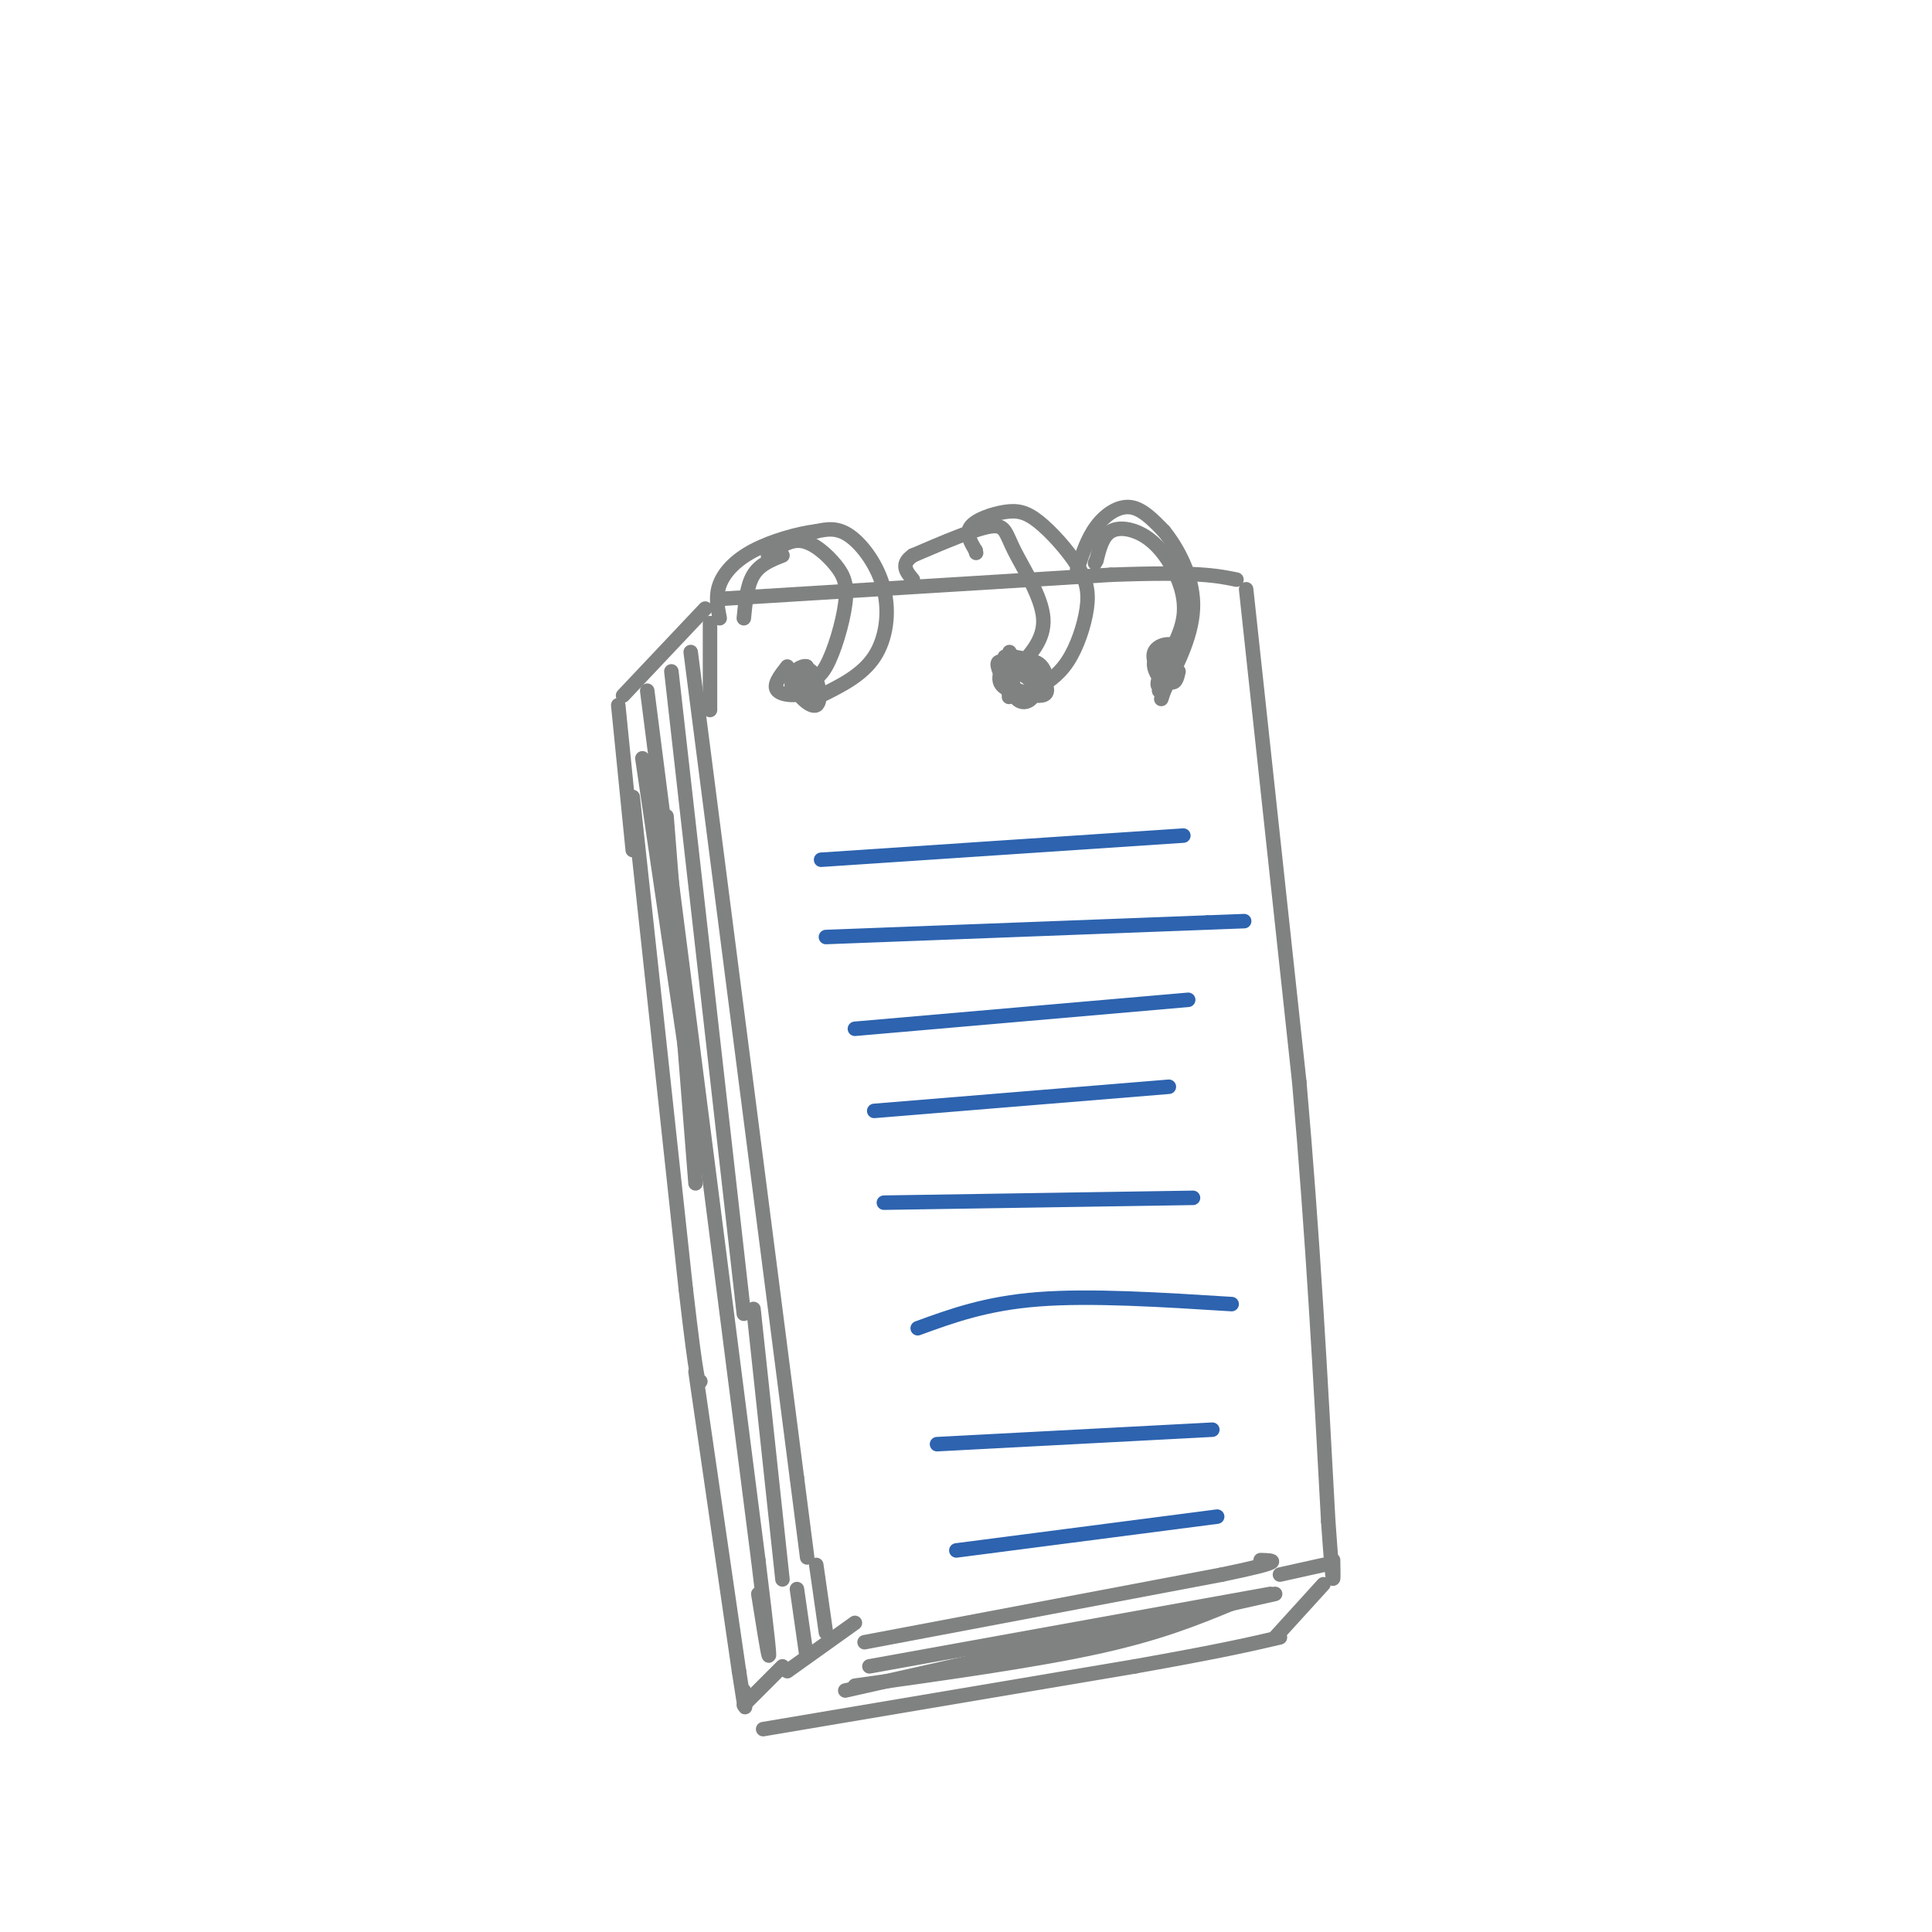 <svg viewBox='0 0 400 400' version='1.1' xmlns='http://www.w3.org/2000/svg' xmlns:xlink='http://www.w3.org/1999/xlink'><g fill='none' stroke='rgb(128,130,130)' stroke-width='3' stroke-linecap='round' stroke-linejoin='round'><path d='M143,135c0.000,0.000 22.000,171.000 22,171'/><path d='M165,306c3.667,28.500 1.833,14.250 0,0'/><path d='M139,139c0.000,0.000 15.000,133.000 15,133'/><path d='M134,143c0.000,0.000 23.000,180.000 23,180'/><path d='M157,323c3.833,31.167 1.917,19.083 0,7'/><path d='M156,271c0.000,0.000 6.000,56.000 6,56'/><path d='M163,346c0.000,0.000 14.000,-10.000 14,-10'/><path d='M169,324c0.000,0.000 2.000,14.000 2,14'/><path d='M165,329c0.000,0.000 2.000,14.000 2,14'/><path d='M131,165c0.000,0.000 11.000,102.000 11,102'/><path d='M142,267c2.333,20.167 2.667,19.583 3,19'/><path d='M144,284c0.000,0.000 9.000,62.000 9,62'/><path d='M153,346c1.667,11.000 1.333,7.500 1,4'/><path d='M154,353c0.000,0.000 8.000,-8.000 8,-8'/><path d='M128,146c0.000,0.000 3.000,30.000 3,30'/><path d='M129,144c0.000,0.000 17.000,-18.000 17,-18'/><path d='M147,129c0.000,0.000 0.000,18.000 0,18'/><path d='M149,124c0.000,0.000 81.000,-5.000 81,-5'/><path d='M230,119c17.833,-0.667 21.917,0.167 26,1'/><path d='M179,340c0.000,0.000 74.000,-14.000 74,-14'/><path d='M253,326c13.667,-2.833 10.833,-2.917 8,-3'/><path d='M258,122c0.000,0.000 11.000,102.000 11,102'/><path d='M269,224c2.833,32.167 4.417,61.583 6,91'/><path d='M275,315c1.167,16.500 1.083,12.250 1,8'/><path d='M265,326c0.000,0.000 9.000,-2.000 9,-2'/><path d='M158,358c0.000,0.000 77.000,-13.000 77,-13'/><path d='M235,345c17.833,-3.167 23.917,-4.583 30,-6'/><path d='M274,328c0.000,0.000 -10.000,11.000 -10,11'/><path d='M177,349c18.500,-2.583 37.000,-5.167 50,-8c13.000,-2.833 20.500,-5.917 28,-9'/><path d='M175,350c0.000,0.000 89.000,-20.000 89,-20'/><path d='M180,345c0.000,0.000 83.000,-15.000 83,-15'/><path d='M133,157c0.000,0.000 9.000,61.000 9,61'/><path d='M138,169c0.000,0.000 6.000,76.000 6,76'/><path d='M163,138c-1.534,1.962 -3.069,3.923 -2,5c1.069,1.077 4.740,1.268 6,0c1.260,-1.268 0.108,-3.995 -1,-4c-1.108,-0.005 -2.174,2.713 -2,3c0.174,0.287 1.587,-1.856 3,-4'/><path d='M167,138c-0.516,-0.362 -3.307,0.732 -3,3c0.307,2.268 3.711,5.711 5,5c1.289,-0.711 0.462,-5.576 -1,-7c-1.462,-1.424 -3.561,0.593 -4,2c-0.439,1.407 0.780,2.203 2,3'/><path d='M209,135c0.185,4.929 0.369,9.857 0,9c-0.369,-0.857 -1.292,-7.500 -1,-8c0.292,-0.500 1.798,5.143 2,7c0.202,1.857 -0.899,-0.071 -2,-2'/><path d='M208,141c-0.889,-1.422 -2.111,-3.978 -1,-4c1.111,-0.022 4.556,2.489 8,5'/><path d='M241,137c-0.905,2.628 -1.809,5.256 -1,5c0.809,-0.256 3.333,-3.397 3,-5c-0.333,-1.603 -3.522,-1.667 -4,0c-0.478,1.667 1.756,5.064 3,4c1.244,-1.064 1.498,-6.590 1,-7c-0.498,-0.410 -1.749,4.295 -3,9'/><path d='M240,143c0.786,-0.317 4.252,-5.611 4,-8c-0.252,-2.389 -4.222,-1.874 -5,0c-0.778,1.874 1.635,5.107 3,6c1.365,0.893 1.683,-0.553 2,-2'/><path d='M210,139c-0.673,3.149 -1.345,6.298 -1,5c0.345,-1.298 1.708,-7.042 1,-8c-0.708,-0.958 -3.488,2.869 -3,5c0.488,2.131 4.244,2.565 8,3'/><path d='M215,144c1.812,0.135 2.341,-1.028 1,-3c-1.341,-1.972 -4.553,-4.752 -6,-4c-1.447,0.752 -1.130,5.037 0,7c1.130,1.963 3.074,1.606 4,0c0.926,-1.606 0.836,-4.459 0,-6c-0.836,-1.541 -2.418,-1.771 -4,-2'/><path d='M210,136c-1.279,0.953 -2.478,4.335 -1,6c1.478,1.665 5.633,1.611 7,0c1.367,-1.611 -0.055,-4.780 -2,-5c-1.945,-0.220 -4.413,2.509 -5,4c-0.587,1.491 0.706,1.746 2,2'/><path d='M164,141c0.000,0.000 5.000,3.000 5,3'/><path d='M166,141c1.644,0.006 3.289,0.013 5,-3c1.711,-3.013 3.490,-9.045 4,-13c0.510,-3.955 -0.247,-5.834 -2,-8c-1.753,-2.166 -4.501,-4.619 -7,-5c-2.499,-0.381 -4.750,1.309 -7,3'/><path d='M162,115c-2.333,0.917 -4.667,1.833 -6,4c-1.333,2.167 -1.667,5.583 -2,9'/><path d='M170,144c4.256,-2.119 8.512,-4.238 11,-8c2.488,-3.762 3.208,-9.167 2,-14c-1.208,-4.833 -4.345,-9.095 -7,-11c-2.655,-1.905 -4.827,-1.452 -7,-1'/><path d='M169,110c-3.607,0.417 -9.125,1.958 -13,4c-3.875,2.042 -6.107,4.583 -7,7c-0.893,2.417 -0.446,4.708 0,7'/><path d='M210,139c3.161,-3.250 6.321,-6.500 6,-11c-0.321,-4.500 -4.125,-10.250 -6,-14c-1.875,-3.750 -1.821,-5.500 -5,-5c-3.179,0.500 -9.589,3.250 -16,6'/><path d='M189,115c-2.667,1.833 -1.333,3.417 0,5'/><path d='M214,143c2.499,-1.496 4.998,-2.991 7,-6c2.002,-3.009 3.508,-7.531 4,-11c0.492,-3.469 -0.031,-5.885 -2,-9c-1.969,-3.115 -5.383,-6.928 -8,-9c-2.617,-2.072 -4.435,-2.404 -7,-2c-2.565,0.404 -5.876,1.544 -7,3c-1.124,1.456 -0.062,3.228 1,5'/><path d='M202,114c0.167,0.833 0.083,0.417 0,0'/><path d='M240,139c2.209,-3.711 4.418,-7.423 5,-11c0.582,-3.577 -0.463,-7.021 -2,-10c-1.537,-2.979 -3.568,-5.494 -6,-7c-2.432,-1.506 -5.266,-2.002 -7,-1c-1.734,1.002 -2.367,3.501 -3,6'/><path d='M227,116c-0.500,1.000 -0.250,0.500 0,0'/><path d='M223,118c1.067,-3.244 2.133,-6.489 4,-9c1.867,-2.511 4.533,-4.289 7,-4c2.467,0.289 4.733,2.644 7,5'/><path d='M241,110c2.689,3.311 5.911,9.089 6,15c0.089,5.911 -2.956,11.956 -6,18'/><path d='M241,143c-1.000,3.000 -0.500,1.500 0,0'/></g>
<g fill='none' stroke='rgb(45,99,175)' stroke-width='3' stroke-linecap='round' stroke-linejoin='round'><path d='M170,178c0.000,0.000 75.000,-5.000 75,-5'/><path d='M171,194c0.000,0.000 79.000,-3.000 79,-3'/><path d='M250,191c13.167,-0.500 6.583,-0.250 0,0'/><path d='M177,213c0.000,0.000 69.000,-6.000 69,-6'/><path d='M181,230c0.000,0.000 61.000,-5.000 61,-5'/><path d='M183,249c0.000,0.000 64.000,-1.000 64,-1'/><path d='M190,275c7.083,-2.583 14.167,-5.167 25,-6c10.833,-0.833 25.417,0.083 40,1'/><path d='M194,299c0.000,0.000 57.000,-3.000 57,-3'/><path d='M198,321c0.000,0.000 54.000,-7.000 54,-7'/></g>
</svg>